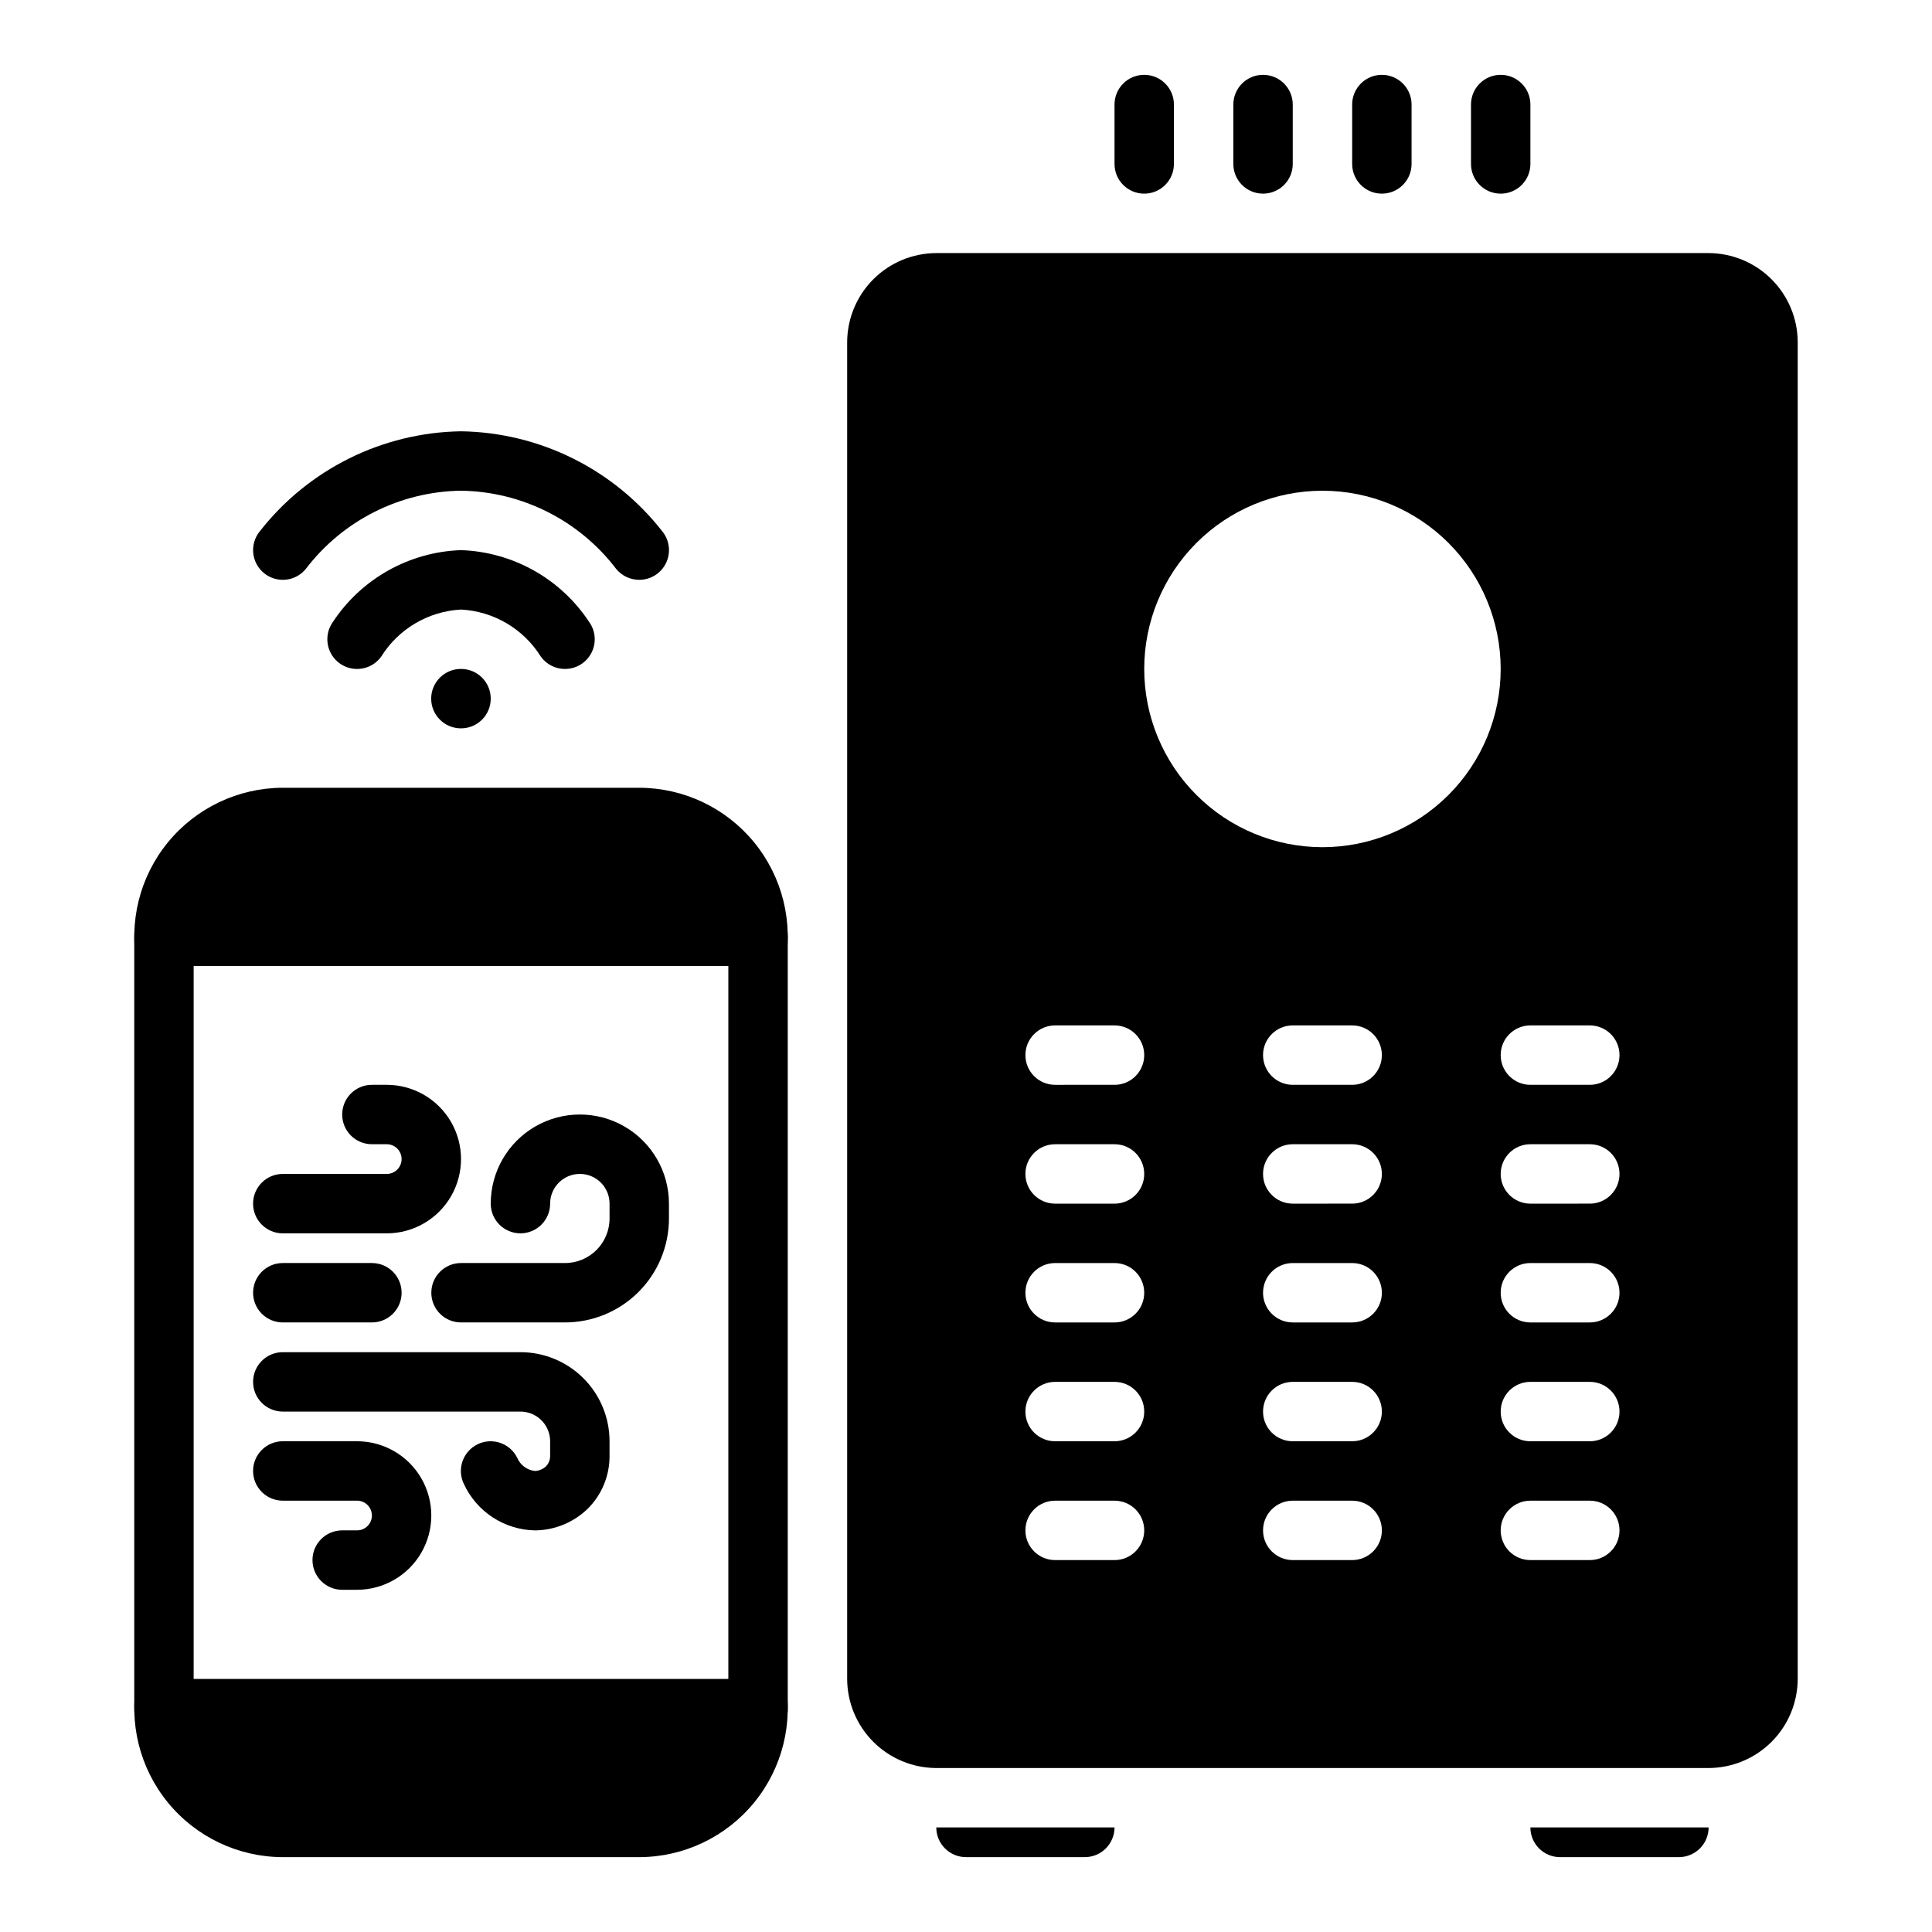 <?xml version="1.0" encoding="UTF-8"?>
<!-- Uploaded to: ICON Repo, www.iconrepo.com, Generator: ICON Repo Mixer Tools -->
<svg fill="#000000" width="800px" height="800px" version="1.1" viewBox="144 144 512 512" xmlns="http://www.w3.org/2000/svg">
 <g>
  <path d="m596.8 628.29c0 2.086-0.832 4.09-2.309 5.566-1.477 1.473-3.477 2.305-5.566 2.305h-31.488c-4.348 0-7.871-3.523-7.871-7.871z"/>
  <path d="m439.36 628.29c0 2.086-0.832 4.09-2.305 5.566-1.477 1.473-3.481 2.305-5.566 2.305h-31.488c-4.348 0-7.875-3.523-7.875-7.871z"/>
  <path d="m447.23 195.32c-4.348 0-7.871-3.523-7.871-7.871v-15.742c0-4.348 3.523-7.875 7.871-7.875 4.348 0 7.871 3.527 7.871 7.875v15.742c0 2.09-0.828 4.09-2.305 5.566-1.477 1.477-3.477 2.305-5.566 2.305z"/>
  <path d="m478.72 195.32c-4.348 0-7.871-3.523-7.871-7.871v-15.742c0-4.348 3.523-7.875 7.871-7.875s7.871 3.527 7.871 7.875v15.742c0 2.09-0.828 4.09-2.305 5.566-1.477 1.477-3.481 2.305-5.566 2.305z"/>
  <path d="m510.21 195.32c-4.348 0-7.871-3.523-7.871-7.871v-15.742c0-4.348 3.523-7.875 7.871-7.875 4.348 0 7.871 3.527 7.871 7.875v15.742c0 2.09-0.828 4.09-2.305 5.566-1.477 1.477-3.481 2.305-5.566 2.305z"/>
  <path d="m541.7 195.32c-4.348 0-7.871-3.523-7.871-7.871v-15.742c0-4.348 3.523-7.875 7.871-7.875 4.348 0 7.871 3.527 7.871 7.875v15.742c0 2.09-0.828 4.09-2.305 5.566-1.477 1.477-3.481 2.305-5.566 2.305z"/>
  <path d="m596.8 211.07h-204.68c-6.258 0.02-12.254 2.512-16.676 6.938-4.426 4.426-6.922 10.422-6.938 16.68v354.24c0.016 6.258 2.512 12.254 6.938 16.68 4.422 4.426 10.418 6.918 16.676 6.938h204.68c6.258-0.02 12.25-2.512 16.676-6.938 4.426-4.426 6.922-10.422 6.938-16.68v-354.24c-0.016-6.258-2.512-12.254-6.938-16.68-4.426-4.426-10.418-6.918-16.676-6.938zm-157.44 346.37h-15.746c-4.348 0-7.871-3.523-7.871-7.871s3.523-7.871 7.871-7.871h15.746c4.348 0 7.871 3.523 7.871 7.871s-3.523 7.871-7.871 7.871zm0-31.488h-15.746c-4.348 0-7.871-3.523-7.871-7.871s3.523-7.871 7.871-7.871h15.746c4.348 0 7.871 3.523 7.871 7.871s-3.523 7.871-7.871 7.871zm0-31.488h-15.746c-4.348 0-7.871-3.523-7.871-7.871s3.523-7.871 7.871-7.871h15.746c4.348 0 7.871 3.523 7.871 7.871s-3.523 7.871-7.871 7.871zm0-31.488-15.746 0.004c-4.348 0-7.871-3.527-7.871-7.875 0-4.348 3.523-7.871 7.871-7.871h15.746c4.348 0 7.871 3.523 7.871 7.871 0 4.348-3.523 7.875-7.871 7.875zm0-31.488-15.746 0.004c-4.348 0-7.871-3.527-7.871-7.875 0-4.348 3.523-7.871 7.871-7.871h15.746c4.348 0 7.871 3.523 7.871 7.871 0 4.348-3.523 7.875-7.871 7.875zm62.977 125.95h-15.746c-4.348 0-7.871-3.523-7.871-7.871s3.523-7.871 7.871-7.871h15.746c4.348 0 7.871 3.523 7.871 7.871s-3.523 7.871-7.871 7.871zm0-31.488h-15.746c-4.348 0-7.871-3.523-7.871-7.871s3.523-7.871 7.871-7.871h15.746c4.348 0 7.871 3.523 7.871 7.871s-3.523 7.871-7.871 7.871zm0-31.488h-15.746c-4.348 0-7.871-3.523-7.871-7.871s3.523-7.871 7.871-7.871h15.746c4.348 0 7.871 3.523 7.871 7.871s-3.523 7.871-7.871 7.871zm0-31.488-15.746 0.004c-4.348 0-7.871-3.527-7.871-7.875 0-4.348 3.523-7.871 7.871-7.871h15.746c4.348 0 7.871 3.523 7.871 7.871 0 4.348-3.523 7.875-7.871 7.875zm0-31.488-15.746 0.004c-4.348 0-7.871-3.527-7.871-7.875 0-4.348 3.523-7.871 7.871-7.871h15.746c4.348 0 7.871 3.523 7.871 7.871 0 4.348-3.523 7.875-7.871 7.875zm-7.871-62.977-0.004 0.004c-12.523 0-24.539-4.977-33.395-13.836-8.859-8.855-13.836-20.871-13.836-33.398s4.977-24.539 13.836-33.398c8.855-8.855 20.871-13.832 33.395-13.832 12.527 0 24.543 4.977 33.398 13.832 8.859 8.859 13.836 20.871 13.836 33.398s-4.977 24.543-13.836 33.398c-8.855 8.859-20.871 13.836-33.398 13.836zm70.848 188.93h-15.746c-4.348 0-7.871-3.523-7.871-7.871s3.523-7.871 7.871-7.871h15.746c4.348 0 7.871 3.523 7.871 7.871s-3.523 7.871-7.871 7.871zm0-31.488h-15.746c-4.348 0-7.871-3.523-7.871-7.871s3.523-7.871 7.871-7.871h15.746c4.348 0 7.871 3.523 7.871 7.871s-3.523 7.871-7.871 7.871zm0-31.488h-15.746c-4.348 0-7.871-3.523-7.871-7.871s3.523-7.871 7.871-7.871h15.746c4.348 0 7.871 3.523 7.871 7.871s-3.523 7.871-7.871 7.871zm0-31.488-15.746 0.004c-4.348 0-7.871-3.527-7.871-7.875 0-4.348 3.523-7.871 7.871-7.871h15.746c4.348 0 7.871 3.523 7.871 7.871 0 4.348-3.523 7.875-7.871 7.875zm0-31.488-15.746 0.004c-4.348 0-7.871-3.527-7.871-7.875 0-4.348 3.523-7.871 7.871-7.871h15.746c4.348 0 7.871 3.523 7.871 7.871 0 4.348-3.523 7.875-7.871 7.875z"/>
  <path d="m238.62 565.31h-3.934c-4.348 0-7.875-3.527-7.875-7.875s3.527-7.871 7.875-7.871h3.938-0.004c2.176 0 3.938-1.762 3.938-3.934 0-2.176-1.762-3.938-3.938-3.938h-19.68c-4.348 0-7.871-3.523-7.871-7.871 0-4.348 3.523-7.875 7.871-7.875h19.68c7.031 0 13.527 3.754 17.043 9.84 3.516 6.09 3.516 13.594 0 19.684-3.516 6.086-10.012 9.84-17.043 9.84z"/>
  <path d="m246.49 470.85h-27.551c-4.348 0-7.871-3.523-7.871-7.871 0-4.348 3.523-7.875 7.871-7.875h27.551c2.176 0 3.938-1.762 3.938-3.934 0-2.176-1.762-3.938-3.938-3.938h-3.934c-4.348 0-7.871-3.523-7.871-7.871s3.523-7.871 7.871-7.871h3.938-0.004c7.031 0 13.531 3.75 17.047 9.84 3.516 6.086 3.516 13.59 0 19.68-3.516 6.09-10.016 9.84-17.047 9.84z"/>
  <path d="m285.8 549.57c-3.973-0.07-7.844-1.254-11.176-3.418-3.332-2.164-5.984-5.223-7.664-8.824-1.934-3.894-0.344-8.621 3.551-10.555 3.894-1.934 8.621-0.344 10.555 3.551 0.82 1.941 2.629 3.281 4.727 3.504 1.055-0.066 2.059-0.48 2.848-1.184 0.73-0.73 1.145-1.719 1.148-2.754v-3.938c0-2.086-0.828-4.09-2.305-5.566-1.477-1.473-3.477-2.305-5.566-2.305h-62.977c-4.348 0-7.871-3.523-7.871-7.871 0-4.348 3.523-7.871 7.871-7.871h62.977c6.262 0 12.27 2.488 16.699 6.914 4.43 4.43 6.918 10.438 6.918 16.699v3.938c0.012 5.223-2.062 10.234-5.762 13.918-3.723 3.625-8.688 5.684-13.879 5.762z"/>
  <path d="m242.56 494.46h-23.617c-4.348 0-7.871-3.523-7.871-7.871s3.523-7.871 7.871-7.871h23.617c4.348 0 7.871 3.523 7.871 7.871s-3.523 7.871-7.871 7.871z"/>
  <path d="m293.73 494.46h-27.551c-4.348 0-7.875-3.523-7.875-7.871s3.527-7.871 7.875-7.871h27.551c6.519 0 11.809-5.285 11.809-11.809v-3.934c0-4.348-3.523-7.875-7.871-7.875-4.348 0-7.875 3.527-7.875 7.875 0 4.348-3.523 7.871-7.871 7.871-4.348 0-7.871-3.523-7.871-7.871 0-8.438 4.5-16.234 11.809-20.453 7.305-4.219 16.309-4.219 23.613 0 7.309 4.219 11.809 12.016 11.809 20.453v3.938-0.004c0 7.309-2.902 14.316-8.07 19.484-5.164 5.164-12.172 8.066-19.48 8.066z"/>
  <path d="m187.45 604.67c-4.348 0-7.871-3.523-7.871-7.871v-204.68c0-4.348 3.523-7.871 7.871-7.871s7.871 3.523 7.871 7.871v204.68c0 2.086-0.828 4.09-2.305 5.566-1.477 1.473-3.477 2.305-5.566 2.305z"/>
  <path d="m344.89 604.67c-4.348 0-7.871-3.523-7.871-7.871v-204.68c0-4.348 3.523-7.871 7.871-7.871 4.348 0 7.871 3.523 7.871 7.871v204.68c0 2.086-0.828 4.09-2.305 5.566-1.477 1.473-3.481 2.305-5.566 2.305z"/>
  <path d="m180.37 400h171.61c2.34-11.582-0.637-23.598-8.109-32.746-7.473-9.148-18.652-14.469-30.465-14.488h-94.465c-11.812 0.02-22.992 5.34-30.465 14.488-7.473 9.148-10.449 21.164-8.109 32.746z"/>
  <path d="m351.98 588.93h-171.61c-2.34 11.578 0.637 23.598 8.109 32.746 7.473 9.148 18.652 14.465 30.465 14.488h94.465c11.812-0.023 22.992-5.34 30.465-14.488s10.449-21.168 8.109-32.746z"/>
  <path d="m313.41 297.66c-2.379 0.004-4.633-1.066-6.133-2.914-9.797-12.844-24.949-20.477-41.098-20.703-16.16 0.223-31.316 7.856-41.117 20.703-2.738 3.379-7.699 3.894-11.074 1.156-3.379-2.738-3.898-7.699-1.16-11.074 12.855-16.461 32.469-26.215 53.352-26.531 20.879 0.316 40.492 10.07 53.348 26.531 1.914 2.356 2.297 5.606 0.992 8.344-1.309 2.742-4.074 4.488-7.109 4.488z"/>
  <path d="m293.73 321.28c-2.535 0.008-4.918-1.211-6.398-3.266-4.594-7.359-12.488-12.02-21.152-12.477-8.668 0.457-16.566 5.113-21.16 12.477-2.543 3.531-7.469 4.328-11 1.785-3.527-2.543-4.328-7.465-1.785-10.996 7.57-11.457 20.219-18.539 33.945-19.012 13.723 0.473 26.371 7.555 33.941 19.012 1.73 2.398 1.973 5.562 0.621 8.195-1.348 2.633-4.055 4.285-7.012 4.281z"/>
  <path d="m266.18 337.02c-4.348 0.02-7.891-3.488-7.91-7.836s3.488-7.891 7.836-7.91h0.074c4.348 0 7.871 3.523 7.871 7.871 0 4.348-3.523 7.875-7.871 7.875z"/>
 </g>
</svg>